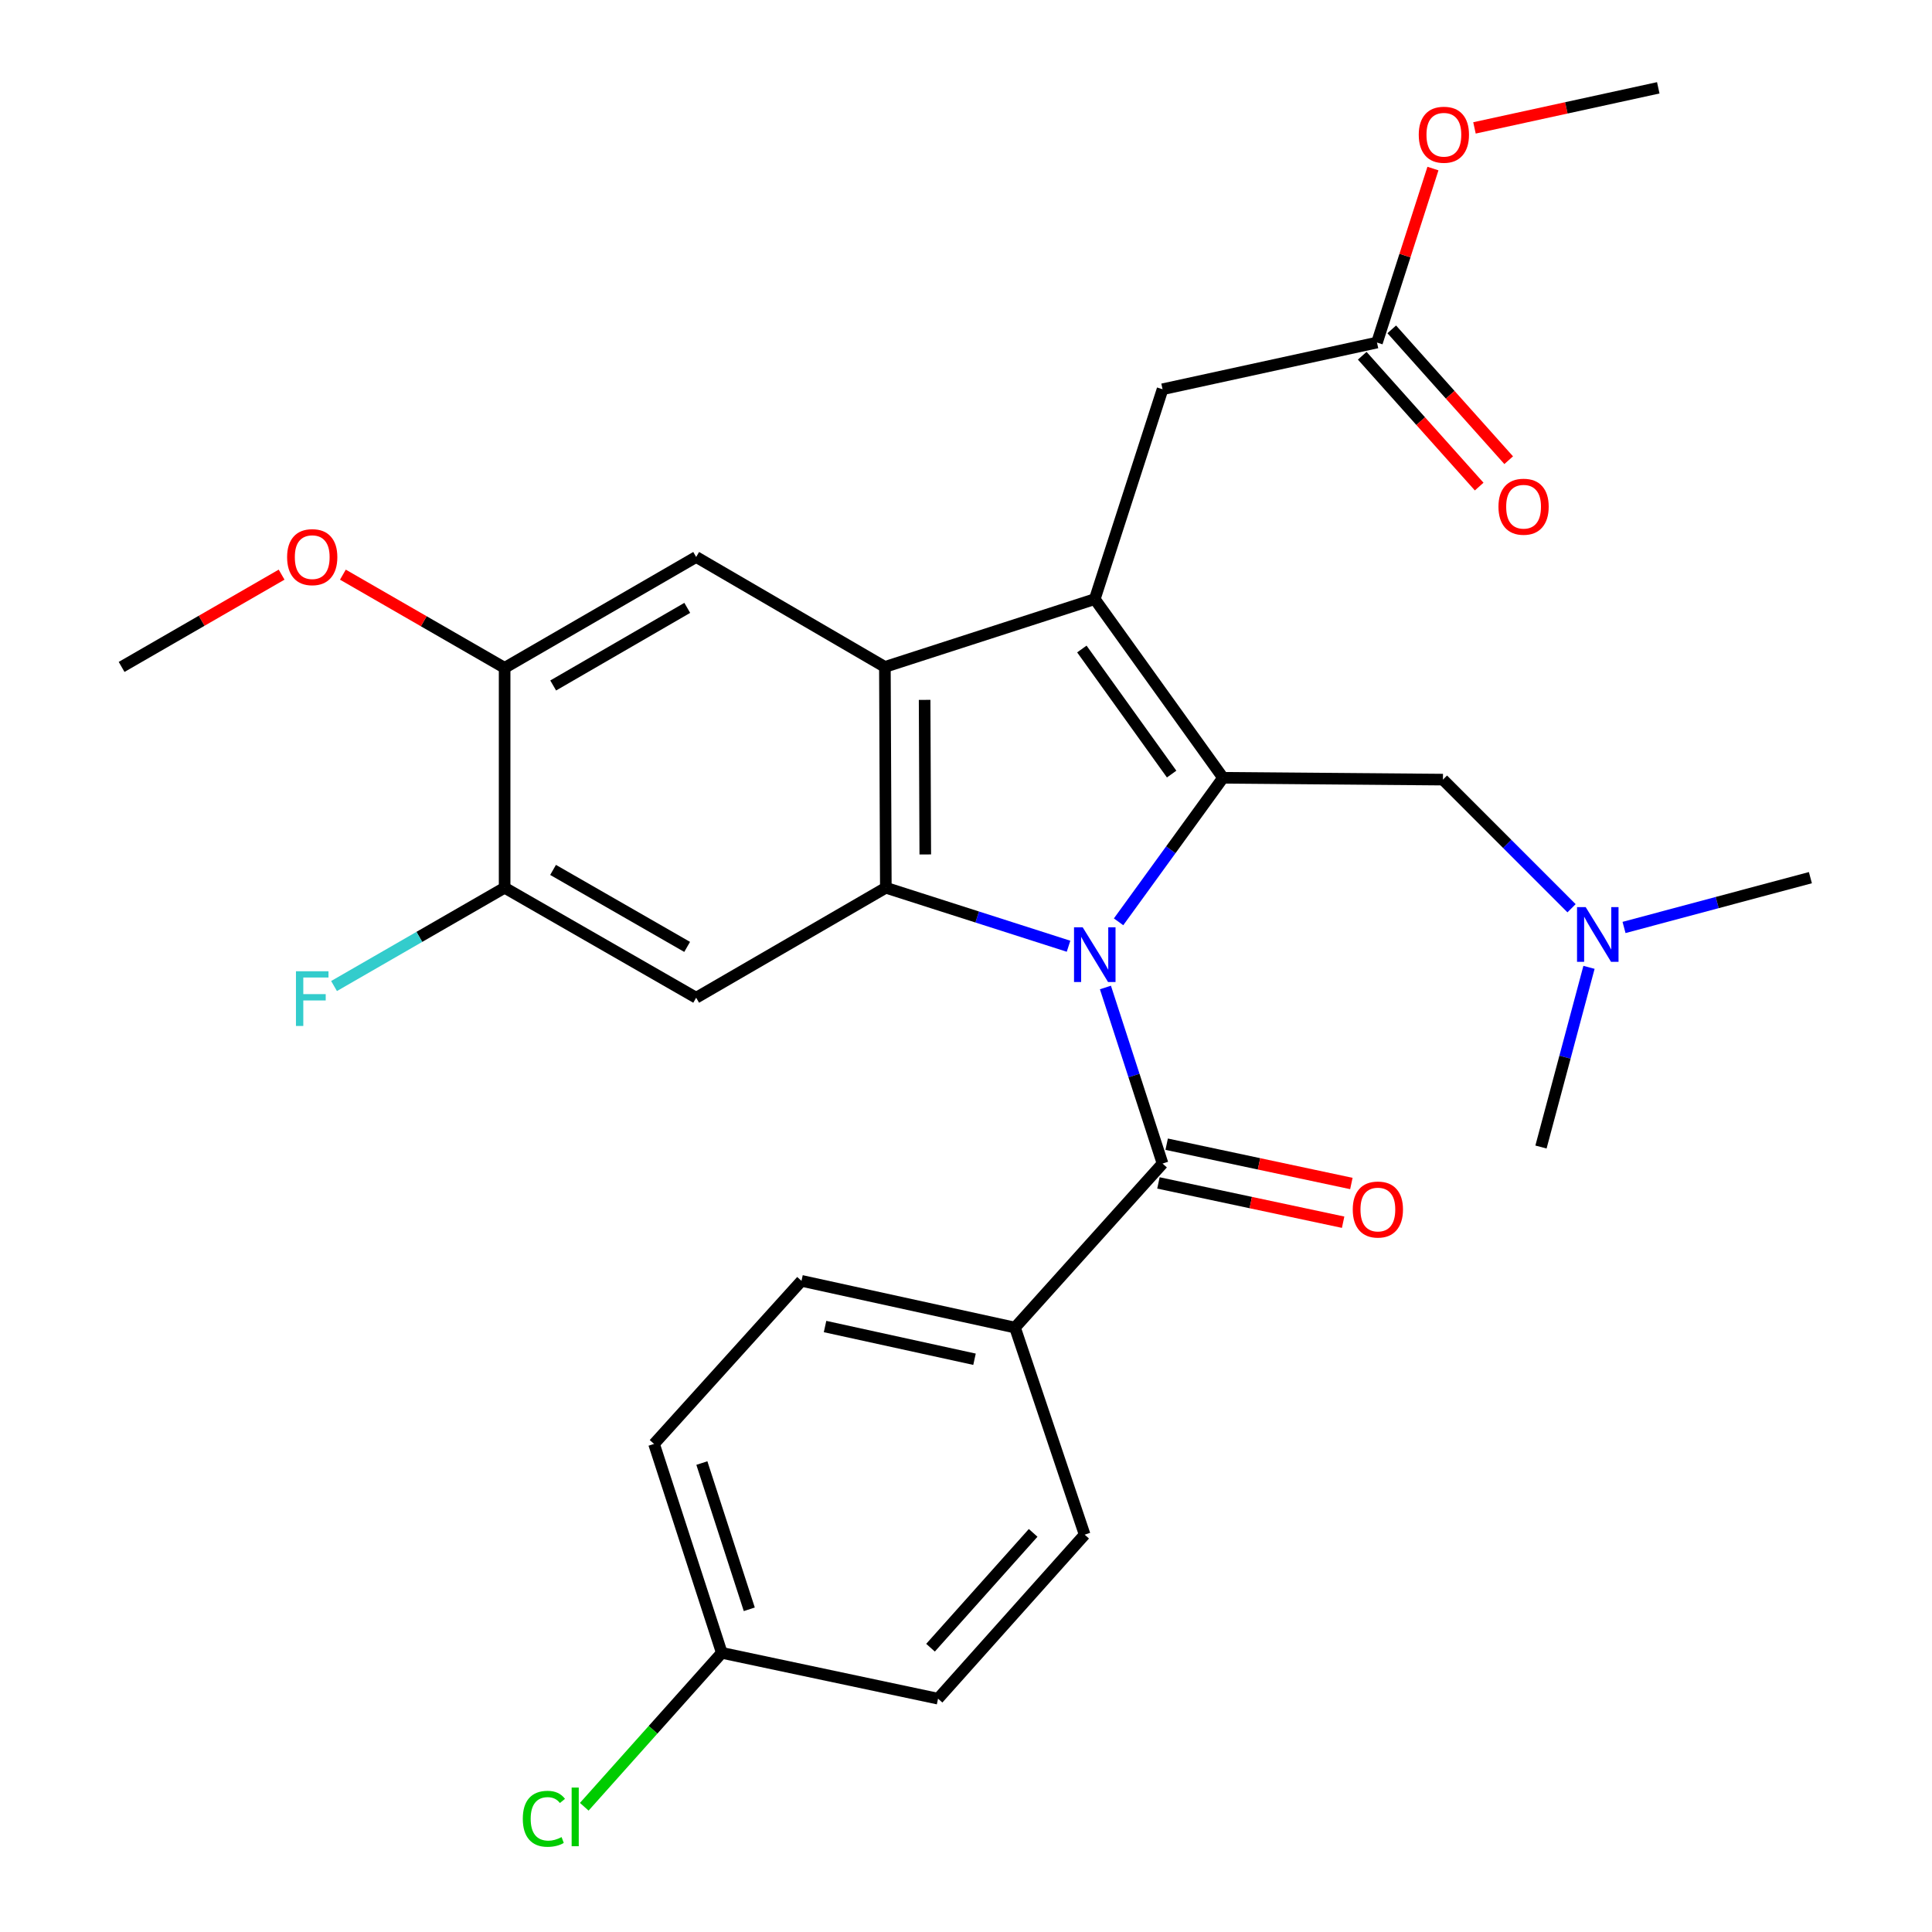 <?xml version='1.0' encoding='iso-8859-1'?>
<svg version='1.1' baseProfile='full'
              xmlns='http://www.w3.org/2000/svg'
                      xmlns:rdkit='http://www.rdkit.org/xml'
                      xmlns:xlink='http://www.w3.org/1999/xlink'
                  xml:space='preserve'
width='1000px' height='1000px' viewBox='0 0 1000 1000'>
<!-- END OF HEADER -->
<rect style='opacity:1.0;fill:#FFFFFF;stroke:none' width='1000' height='1000' x='0' y='0'> </rect>
<path class='bond-0' d='M 578.972,477.135 L 606.007,439.86' style='fill:none;fill-rule:evenodd;stroke:#0000FF;stroke-width:6px;stroke-linecap:butt;stroke-linejoin:miter;stroke-opacity:1' />
<path class='bond-0' d='M 606.007,439.86 L 633.042,402.585' style='fill:none;fill-rule:evenodd;stroke:#000000;stroke-width:6px;stroke-linecap:butt;stroke-linejoin:miter;stroke-opacity:1' />
<path class='bond-2' d='M 553.073,489.774 L 505.79,474.633' style='fill:none;fill-rule:evenodd;stroke:#0000FF;stroke-width:6px;stroke-linecap:butt;stroke-linejoin:miter;stroke-opacity:1' />
<path class='bond-2' d='M 505.79,474.633 L 458.506,459.493' style='fill:none;fill-rule:evenodd;stroke:#000000;stroke-width:6px;stroke-linecap:butt;stroke-linejoin:miter;stroke-opacity:1' />
<path class='bond-4' d='M 572.168,511.124 L 586.952,556.69' style='fill:none;fill-rule:evenodd;stroke:#0000FF;stroke-width:6px;stroke-linecap:butt;stroke-linejoin:miter;stroke-opacity:1' />
<path class='bond-4' d='M 586.952,556.69 L 601.736,602.256' style='fill:none;fill-rule:evenodd;stroke:#000000;stroke-width:6px;stroke-linecap:butt;stroke-linejoin:miter;stroke-opacity:1' />
<path class='bond-1' d='M 633.042,402.585 L 566.652,310.104' style='fill:none;fill-rule:evenodd;stroke:#000000;stroke-width:6px;stroke-linecap:butt;stroke-linejoin:miter;stroke-opacity:1' />
<path class='bond-1' d='M 606.438,400.663 L 559.965,335.926' style='fill:none;fill-rule:evenodd;stroke:#000000;stroke-width:6px;stroke-linecap:butt;stroke-linejoin:miter;stroke-opacity:1' />
<path class='bond-10' d='M 633.042,402.585 L 746.868,403.53' style='fill:none;fill-rule:evenodd;stroke:#000000;stroke-width:6px;stroke-linecap:butt;stroke-linejoin:miter;stroke-opacity:1' />
<path class='bond-8' d='M 566.652,310.104 L 601.736,201.48' style='fill:none;fill-rule:evenodd;stroke:#000000;stroke-width:6px;stroke-linecap:butt;stroke-linejoin:miter;stroke-opacity:1' />
<path class='bond-29' d='M 566.652,310.104 L 458.017,345.2' style='fill:none;fill-rule:evenodd;stroke:#000000;stroke-width:6px;stroke-linecap:butt;stroke-linejoin:miter;stroke-opacity:1' />
<path class='bond-3' d='M 458.506,459.493 L 458.017,345.2' style='fill:none;fill-rule:evenodd;stroke:#000000;stroke-width:6px;stroke-linecap:butt;stroke-linejoin:miter;stroke-opacity:1' />
<path class='bond-3' d='M 478.923,442.261 L 478.581,362.256' style='fill:none;fill-rule:evenodd;stroke:#000000;stroke-width:6px;stroke-linecap:butt;stroke-linejoin:miter;stroke-opacity:1' />
<path class='bond-5' d='M 458.506,459.493 L 360.333,516.423' style='fill:none;fill-rule:evenodd;stroke:#000000;stroke-width:6px;stroke-linecap:butt;stroke-linejoin:miter;stroke-opacity:1' />
<path class='bond-6' d='M 458.017,345.2 L 360.333,288.293' style='fill:none;fill-rule:evenodd;stroke:#000000;stroke-width:6px;stroke-linecap:butt;stroke-linejoin:miter;stroke-opacity:1' />
<path class='bond-11' d='M 601.736,602.256 L 525.363,687.156' style='fill:none;fill-rule:evenodd;stroke:#000000;stroke-width:6px;stroke-linecap:butt;stroke-linejoin:miter;stroke-opacity:1' />
<path class='bond-13' d='M 599.604,612.277 L 647.403,622.447' style='fill:none;fill-rule:evenodd;stroke:#000000;stroke-width:6px;stroke-linecap:butt;stroke-linejoin:miter;stroke-opacity:1' />
<path class='bond-13' d='M 647.403,622.447 L 695.203,632.617' style='fill:none;fill-rule:evenodd;stroke:#FF0000;stroke-width:6px;stroke-linecap:butt;stroke-linejoin:miter;stroke-opacity:1' />
<path class='bond-13' d='M 603.869,592.235 L 651.668,602.405' style='fill:none;fill-rule:evenodd;stroke:#000000;stroke-width:6px;stroke-linecap:butt;stroke-linejoin:miter;stroke-opacity:1' />
<path class='bond-13' d='M 651.668,602.405 L 699.467,612.575' style='fill:none;fill-rule:evenodd;stroke:#FF0000;stroke-width:6px;stroke-linecap:butt;stroke-linejoin:miter;stroke-opacity:1' />
<path class='bond-7' d='M 360.333,516.423 L 261.192,459.493' style='fill:none;fill-rule:evenodd;stroke:#000000;stroke-width:6px;stroke-linecap:butt;stroke-linejoin:miter;stroke-opacity:1' />
<path class='bond-7' d='M 355.666,490.114 L 286.267,450.263' style='fill:none;fill-rule:evenodd;stroke:#000000;stroke-width:6px;stroke-linecap:butt;stroke-linejoin:miter;stroke-opacity:1' />
<path class='bond-31' d='M 360.333,288.293 L 261.192,345.678' style='fill:none;fill-rule:evenodd;stroke:#000000;stroke-width:6px;stroke-linecap:butt;stroke-linejoin:miter;stroke-opacity:1' />
<path class='bond-31' d='M 355.727,314.634 L 286.328,354.804' style='fill:none;fill-rule:evenodd;stroke:#000000;stroke-width:6px;stroke-linecap:butt;stroke-linejoin:miter;stroke-opacity:1' />
<path class='bond-9' d='M 261.192,459.493 L 261.192,345.678' style='fill:none;fill-rule:evenodd;stroke:#000000;stroke-width:6px;stroke-linecap:butt;stroke-linejoin:miter;stroke-opacity:1' />
<path class='bond-18' d='M 261.192,459.493 L 217.046,484.931' style='fill:none;fill-rule:evenodd;stroke:#000000;stroke-width:6px;stroke-linecap:butt;stroke-linejoin:miter;stroke-opacity:1' />
<path class='bond-18' d='M 217.046,484.931 L 172.9,510.37' style='fill:none;fill-rule:evenodd;stroke:#33CCCC;stroke-width:6px;stroke-linecap:butt;stroke-linejoin:miter;stroke-opacity:1' />
<path class='bond-12' d='M 601.736,201.48 L 712.728,177.301' style='fill:none;fill-rule:evenodd;stroke:#000000;stroke-width:6px;stroke-linecap:butt;stroke-linejoin:miter;stroke-opacity:1' />
<path class='bond-20' d='M 261.192,345.678 L 219.336,321.559' style='fill:none;fill-rule:evenodd;stroke:#000000;stroke-width:6px;stroke-linecap:butt;stroke-linejoin:miter;stroke-opacity:1' />
<path class='bond-20' d='M 219.336,321.559 L 177.48,297.44' style='fill:none;fill-rule:evenodd;stroke:#FF0000;stroke-width:6px;stroke-linecap:butt;stroke-linejoin:miter;stroke-opacity:1' />
<path class='bond-17' d='M 746.868,403.53 L 780.152,436.819' style='fill:none;fill-rule:evenodd;stroke:#000000;stroke-width:6px;stroke-linecap:butt;stroke-linejoin:miter;stroke-opacity:1' />
<path class='bond-17' d='M 780.152,436.819 L 813.436,470.108' style='fill:none;fill-rule:evenodd;stroke:#0000FF;stroke-width:6px;stroke-linecap:butt;stroke-linejoin:miter;stroke-opacity:1' />
<path class='bond-15' d='M 525.363,687.156 L 414.85,662.966' style='fill:none;fill-rule:evenodd;stroke:#000000;stroke-width:6px;stroke-linecap:butt;stroke-linejoin:miter;stroke-opacity:1' />
<path class='bond-15' d='M 504.404,703.544 L 427.045,686.611' style='fill:none;fill-rule:evenodd;stroke:#000000;stroke-width:6px;stroke-linecap:butt;stroke-linejoin:miter;stroke-opacity:1' />
<path class='bond-16' d='M 525.363,687.156 L 561.415,794.334' style='fill:none;fill-rule:evenodd;stroke:#000000;stroke-width:6px;stroke-linecap:butt;stroke-linejoin:miter;stroke-opacity:1' />
<path class='bond-14' d='M 705.089,184.129 L 735.354,217.99' style='fill:none;fill-rule:evenodd;stroke:#000000;stroke-width:6px;stroke-linecap:butt;stroke-linejoin:miter;stroke-opacity:1' />
<path class='bond-14' d='M 735.354,217.99 L 765.619,251.851' style='fill:none;fill-rule:evenodd;stroke:#FF0000;stroke-width:6px;stroke-linecap:butt;stroke-linejoin:miter;stroke-opacity:1' />
<path class='bond-14' d='M 720.367,170.473 L 750.632,204.335' style='fill:none;fill-rule:evenodd;stroke:#000000;stroke-width:6px;stroke-linecap:butt;stroke-linejoin:miter;stroke-opacity:1' />
<path class='bond-14' d='M 750.632,204.335 L 780.896,238.196' style='fill:none;fill-rule:evenodd;stroke:#FF0000;stroke-width:6px;stroke-linecap:butt;stroke-linejoin:miter;stroke-opacity:1' />
<path class='bond-23' d='M 712.728,177.301 L 727.209,132.272' style='fill:none;fill-rule:evenodd;stroke:#000000;stroke-width:6px;stroke-linecap:butt;stroke-linejoin:miter;stroke-opacity:1' />
<path class='bond-23' d='M 727.209,132.272 L 741.69,87.243' style='fill:none;fill-rule:evenodd;stroke:#FF0000;stroke-width:6px;stroke-linecap:butt;stroke-linejoin:miter;stroke-opacity:1' />
<path class='bond-21' d='M 414.85,662.966 L 338.533,747.376' style='fill:none;fill-rule:evenodd;stroke:#000000;stroke-width:6px;stroke-linecap:butt;stroke-linejoin:miter;stroke-opacity:1' />
<path class='bond-22' d='M 561.415,794.334 L 485.531,879.234' style='fill:none;fill-rule:evenodd;stroke:#000000;stroke-width:6px;stroke-linecap:butt;stroke-linejoin:miter;stroke-opacity:1' />
<path class='bond-22' d='M 534.755,793.414 L 481.636,852.844' style='fill:none;fill-rule:evenodd;stroke:#000000;stroke-width:6px;stroke-linecap:butt;stroke-linejoin:miter;stroke-opacity:1' />
<path class='bond-25' d='M 840.597,480.051 L 888.827,467.159' style='fill:none;fill-rule:evenodd;stroke:#0000FF;stroke-width:6px;stroke-linecap:butt;stroke-linejoin:miter;stroke-opacity:1' />
<path class='bond-25' d='M 888.827,467.159 L 937.056,454.267' style='fill:none;fill-rule:evenodd;stroke:#000000;stroke-width:6px;stroke-linecap:butt;stroke-linejoin:miter;stroke-opacity:1' />
<path class='bond-26' d='M 822.464,500.69 L 810.035,547.199' style='fill:none;fill-rule:evenodd;stroke:#0000FF;stroke-width:6px;stroke-linecap:butt;stroke-linejoin:miter;stroke-opacity:1' />
<path class='bond-26' d='M 810.035,547.199 L 797.605,593.707' style='fill:none;fill-rule:evenodd;stroke:#000000;stroke-width:6px;stroke-linecap:butt;stroke-linejoin:miter;stroke-opacity:1' />
<path class='bond-19' d='M 373.595,855.51 L 485.531,879.234' style='fill:none;fill-rule:evenodd;stroke:#000000;stroke-width:6px;stroke-linecap:butt;stroke-linejoin:miter;stroke-opacity:1' />
<path class='bond-24' d='M 373.595,855.51 L 338.002,895.343' style='fill:none;fill-rule:evenodd;stroke:#000000;stroke-width:6px;stroke-linecap:butt;stroke-linejoin:miter;stroke-opacity:1' />
<path class='bond-24' d='M 338.002,895.343 L 302.409,935.176' style='fill:none;fill-rule:evenodd;stroke:#00CC00;stroke-width:6px;stroke-linecap:butt;stroke-linejoin:miter;stroke-opacity:1' />
<path class='bond-30' d='M 373.595,855.51 L 338.533,747.376' style='fill:none;fill-rule:evenodd;stroke:#000000;stroke-width:6px;stroke-linecap:butt;stroke-linejoin:miter;stroke-opacity:1' />
<path class='bond-30' d='M 387.827,832.97 L 363.284,757.276' style='fill:none;fill-rule:evenodd;stroke:#000000;stroke-width:6px;stroke-linecap:butt;stroke-linejoin:miter;stroke-opacity:1' />
<path class='bond-27' d='M 145.759,297.433 L 104.352,321.316' style='fill:none;fill-rule:evenodd;stroke:#FF0000;stroke-width:6px;stroke-linecap:butt;stroke-linejoin:miter;stroke-opacity:1' />
<path class='bond-27' d='M 104.352,321.316 L 62.944,345.2' style='fill:none;fill-rule:evenodd;stroke:#000000;stroke-width:6px;stroke-linecap:butt;stroke-linejoin:miter;stroke-opacity:1' />
<path class='bond-28' d='M 763.185,66.202 L 810.75,55.828' style='fill:none;fill-rule:evenodd;stroke:#FF0000;stroke-width:6px;stroke-linecap:butt;stroke-linejoin:miter;stroke-opacity:1' />
<path class='bond-28' d='M 810.75,55.828 L 858.315,45.455' style='fill:none;fill-rule:evenodd;stroke:#000000;stroke-width:6px;stroke-linecap:butt;stroke-linejoin:miter;stroke-opacity:1' />
<path  class='atom-0' d='M 560.392 479.962
L 569.672 494.962
Q 570.592 496.442, 572.072 499.122
Q 573.552 501.802, 573.632 501.962
L 573.632 479.962
L 577.392 479.962
L 577.392 508.282
L 573.512 508.282
L 563.552 491.882
Q 562.392 489.962, 561.152 487.762
Q 559.952 485.562, 559.592 484.882
L 559.592 508.282
L 555.912 508.282
L 555.912 479.962
L 560.392 479.962
' fill='#0000FF'/>
<path  class='atom-14' d='M 700.183 626.048
Q 700.183 619.248, 703.543 615.448
Q 706.903 611.648, 713.183 611.648
Q 719.463 611.648, 722.823 615.448
Q 726.183 619.248, 726.183 626.048
Q 726.183 632.928, 722.783 636.848
Q 719.383 640.728, 713.183 640.728
Q 706.943 640.728, 703.543 636.848
Q 700.183 632.968, 700.183 626.048
M 713.183 637.528
Q 717.503 637.528, 719.823 634.648
Q 722.183 631.728, 722.183 626.048
Q 722.183 620.488, 719.823 617.688
Q 717.503 614.848, 713.183 614.848
Q 708.863 614.848, 706.503 617.648
Q 704.183 620.448, 704.183 626.048
Q 704.183 631.768, 706.503 634.648
Q 708.863 637.528, 713.183 637.528
' fill='#FF0000'/>
<path  class='atom-15' d='M 775.601 262.27
Q 775.601 255.47, 778.961 251.67
Q 782.321 247.87, 788.601 247.87
Q 794.881 247.87, 798.241 251.67
Q 801.601 255.47, 801.601 262.27
Q 801.601 269.15, 798.201 273.07
Q 794.801 276.95, 788.601 276.95
Q 782.361 276.95, 778.961 273.07
Q 775.601 269.19, 775.601 262.27
M 788.601 273.75
Q 792.921 273.75, 795.241 270.87
Q 797.601 267.95, 797.601 262.27
Q 797.601 256.71, 795.241 253.91
Q 792.921 251.07, 788.601 251.07
Q 784.281 251.07, 781.921 253.87
Q 779.601 256.67, 779.601 262.27
Q 779.601 267.99, 781.921 270.87
Q 784.281 273.75, 788.601 273.75
' fill='#FF0000'/>
<path  class='atom-18' d='M 820.749 469.523
L 830.029 484.523
Q 830.949 486.003, 832.429 488.683
Q 833.909 491.363, 833.989 491.523
L 833.989 469.523
L 837.749 469.523
L 837.749 497.843
L 833.869 497.843
L 823.909 481.443
Q 822.749 479.523, 821.509 477.323
Q 820.309 475.123, 819.949 474.443
L 819.949 497.843
L 816.269 497.843
L 816.269 469.523
L 820.749 469.523
' fill='#0000FF'/>
<path  class='atom-19' d='M 153.187 502.718
L 170.027 502.718
L 170.027 505.958
L 156.987 505.958
L 156.987 514.558
L 168.587 514.558
L 168.587 517.838
L 156.987 517.838
L 156.987 531.038
L 153.187 531.038
L 153.187 502.718
' fill='#33CCCC'/>
<path  class='atom-21' d='M 148.607 288.373
Q 148.607 281.573, 151.967 277.773
Q 155.327 273.973, 161.607 273.973
Q 167.887 273.973, 171.247 277.773
Q 174.607 281.573, 174.607 288.373
Q 174.607 295.253, 171.207 299.173
Q 167.807 303.053, 161.607 303.053
Q 155.367 303.053, 151.967 299.173
Q 148.607 295.293, 148.607 288.373
M 161.607 299.853
Q 165.927 299.853, 168.247 296.973
Q 170.607 294.053, 170.607 288.373
Q 170.607 282.813, 168.247 280.013
Q 165.927 277.173, 161.607 277.173
Q 157.287 277.173, 154.927 279.973
Q 152.607 282.773, 152.607 288.373
Q 152.607 294.093, 154.927 296.973
Q 157.287 299.853, 161.607 299.853
' fill='#FF0000'/>
<path  class='atom-24' d='M 734.346 69.736
Q 734.346 62.936, 737.706 59.136
Q 741.066 55.336, 747.346 55.336
Q 753.626 55.336, 756.986 59.136
Q 760.346 62.936, 760.346 69.736
Q 760.346 76.616, 756.946 80.536
Q 753.546 84.416, 747.346 84.416
Q 741.106 84.416, 737.706 80.536
Q 734.346 76.656, 734.346 69.736
M 747.346 81.216
Q 751.666 81.216, 753.986 78.336
Q 756.346 75.416, 756.346 69.736
Q 756.346 64.176, 753.986 61.376
Q 751.666 58.536, 747.346 58.536
Q 743.026 58.536, 740.666 61.336
Q 738.346 64.136, 738.346 69.736
Q 738.346 75.456, 740.666 78.336
Q 743.026 81.216, 747.346 81.216
' fill='#FF0000'/>
<path  class='atom-25' d='M 270.602 941.402
Q 270.602 934.362, 273.882 930.682
Q 277.202 926.962, 283.482 926.962
Q 289.322 926.962, 292.442 931.082
L 289.802 933.242
Q 287.522 930.242, 283.482 930.242
Q 279.202 930.242, 276.922 933.122
Q 274.682 935.962, 274.682 941.402
Q 274.682 947.002, 277.002 949.882
Q 279.362 952.762, 283.922 952.762
Q 287.042 952.762, 290.682 950.882
L 291.802 953.882
Q 290.322 954.842, 288.082 955.402
Q 285.842 955.962, 283.362 955.962
Q 277.202 955.962, 273.882 952.202
Q 270.602 948.442, 270.602 941.402
' fill='#00CC00'/>
<path  class='atom-25' d='M 295.882 925.242
L 299.562 925.242
L 299.562 955.602
L 295.882 955.602
L 295.882 925.242
' fill='#00CC00'/>
</svg>
